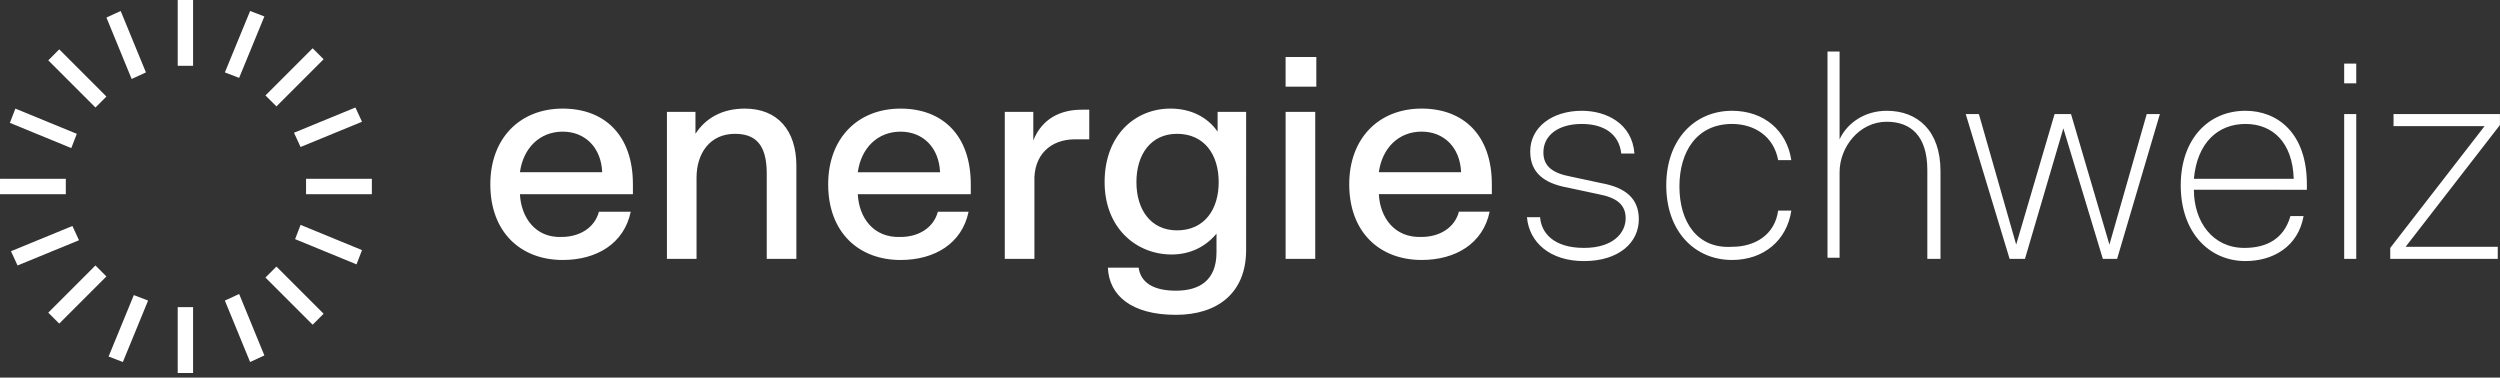 <?xml version="1.0"?>
<svg xmlns="http://www.w3.org/2000/svg" viewBox="0 0 192 29" width="192" height="29"><rect x="0" y="0" width="192" height="29" fill="#333333" stroke="none"/><defs><linearGradient id="logo" x1="53.386" x2="29.333" y1="54.547" y2="30.494" gradientTransform="translate(-20.556 -21.483) scale(.842)" gradientUnits="userSpaceOnUse"><stop offset="0" stop-color="#ffffff"/><stop offset="1" stop-color="#ffffff"/></linearGradient></defs><path fill="url(#logo)" d="M13.648 28.644h1.18v-5.055h-1.18zM8.34 27.38l1.096.422 1.937-4.718-1.095-.422zm8.93-4.296l1.938 4.718 1.095-.506-1.937-4.718zm-13.563.926l.842.843 3.623-3.623-.843-.842zm16.68-2.695l3.623 3.622.843-.842-3.623-3.623zM.844 19.293l.505 1.095 4.718-1.938-.506-1.095zm21.82-.927l4.717 1.938.422-1.096-4.718-1.937zM0 14.912h5.054v-1.18H.001zm23.505 0h5.054v-1.18h-5.054zM.759 9.436l4.717 1.937.422-1.095L1.18 8.341zm21.82.758l.505 1.095 4.718-1.938-.506-1.095zM3.708 4.634L7.33 8.256l.843-.842L4.55 3.79zm16.68 2.696l.843.842 3.623-3.623-.843-.842zM8.174 1.348l1.937 4.718 1.096-.506L9.268.843zM17.27 5.56l1.095.422 1.938-4.718L19.21.843zm-3.622-.505h1.18V0h-1.18z"/><path fill="#ffffff" d="M180.96 8.762h-.927v11.12h.927zm-79.95-.169h-2.275v11.29h2.275zm-61.079 4.634c.253-1.854 1.516-3.117 3.286-3.117 1.685 0 2.948 1.18 3.033 3.117zm0 1.685h8.677v-.759c0-3.79-2.19-5.813-5.391-5.813-3.286 0-5.56 2.275-5.56 5.813 0 3.707 2.358 5.813 5.56 5.813 2.611 0 4.717-1.263 5.223-3.706h-2.443c-.337 1.263-1.517 1.937-2.865 1.937-2.022.085-3.117-1.516-3.201-3.285m18.87 4.97h2.36v-7.16c0-2.697-1.432-4.382-3.96-4.382-1.769 0-3.033.759-3.79 1.938V8.593H51.22v11.29h2.274v-6.235c0-1.853 1.011-3.37 2.949-3.37 1.517 0 2.443.758 2.443 3.033v6.571zm7.078-6.655c.252-1.854 1.516-3.117 3.285-3.117 1.685 0 2.949 1.18 3.033 3.117zm0 1.685h8.677v-.759c0-3.79-2.19-5.813-5.392-5.813-3.285 0-5.56 2.275-5.56 5.813 0 3.707 2.359 5.813 5.56 5.813 2.612 0 4.718-1.263 5.224-3.706h-2.36c-.336 1.263-1.516 1.937-2.864 1.937-2.106.085-3.201-1.516-3.285-3.285m16.68-4.213h1.096V8.425h-.59c-1.6 0-3.033.674-3.707 2.358v-2.19h-2.19v11.29h2.275v-5.898c-.085-2.106 1.263-3.286 3.117-3.286m11.036 3.286c0 2.106-1.096 3.707-3.202 3.707-2.022 0-3.117-1.601-3.117-3.707s1.095-3.707 3.117-3.707c2.106 0 3.202 1.6 3.202 3.707m2.106 5.223V8.593h-2.19v1.516c-.759-1.095-2.022-1.769-3.623-1.769-2.696 0-5.055 2.022-5.055 5.645 0 3.538 2.443 5.56 5.14 5.56 1.431 0 2.61-.59 3.453-1.6v1.432c0 2.19-1.348 2.948-3.117 2.948-1.685 0-2.696-.59-2.864-1.769h-2.36c.085 2.106 1.77 3.623 5.224 3.623 3.202 0 5.392-1.685 5.392-4.97m3.033-12.554h2.359V4.38h-2.36zm7.16 6.571c.254-1.853 1.517-3.117 3.286-3.117 1.685 0 2.95 1.18 3.033 3.117zm0 1.685h8.678v-.758c0-3.791-2.19-5.813-5.392-5.813-3.285 0-5.56 2.275-5.56 5.813 0 3.707 2.36 5.813 5.56 5.813 2.612 0 4.718-1.264 5.224-3.707h-2.36c-.336 1.264-1.516 1.938-2.864 1.938-2.106.084-3.2-1.517-3.285-3.286m12.637-3.201c0-1.348 1.18-2.19 2.948-2.19 1.685 0 2.865.758 3.033 2.274h1.011c-.168-2.275-2.106-3.285-4.044-3.285-2.274 0-3.96 1.263-3.96 3.117 0 1.6 1.012 2.443 2.865 2.78l2.36.505c1.347.253 2.105.759 2.105 1.854 0 1.095-.926 2.274-3.201 2.274-2.359 0-3.286-1.18-3.37-2.358h-1.01c.168 1.937 1.768 3.37 4.38 3.37 2.696 0 4.212-1.433 4.212-3.202 0-1.6-1.01-2.443-2.864-2.78l-2.359-.506c-1.348-.252-2.106-.758-2.106-1.853m10.447 2.612c0-2.696 1.348-4.802 4.044-4.802 1.685 0 3.201.926 3.538 2.78h1.011c-.337-2.275-2.106-3.791-4.55-3.791-2.864 0-5.054 2.19-5.054 5.728 0 3.539 2.19 5.73 5.055 5.73 2.443 0 4.212-1.517 4.55-3.792h-1.012c-.253 1.854-1.77 2.78-3.538 2.78-2.696.169-4.044-1.937-4.044-4.633m19.124 5.56h.926v-6.74c0-3.117-1.769-4.633-4.128-4.633-1.685 0-3.033.926-3.622 2.19v-6.74h-.927v15.838h.927v-6.571c0-1.938 1.516-3.875 3.622-3.875 1.854 0 3.117 1.095 3.117 3.706v6.824zm14.49 0l3.285-11.121h-1.01l-2.865 10.025-2.949-10.025h-1.263l-2.949 10.025-2.864-10.025h-1.011l3.37 11.121h1.18l2.948-10.025 3.033 10.025zm13.564-6.15h-7.667c.253-2.78 1.854-4.212 3.96-4.212s3.622 1.432 3.707 4.212m1.01.843v-.422c0-3.96-2.274-5.644-4.717-5.644-2.864 0-4.97 2.19-4.97 5.728 0 3.623 2.19 5.813 4.97 5.813 2.106 0 4.044-1.095 4.465-3.454h-1.01c-.506 1.77-1.854 2.444-3.54 2.444-2.443 0-3.875-2.022-3.875-4.466zm2.865-8.172h.927V4.886h-.927zm11.963 3.2v-.842h-8.172v.927h6.993l-7.246 9.352v.842h8.257v-.927h-7.077z"/></svg>
